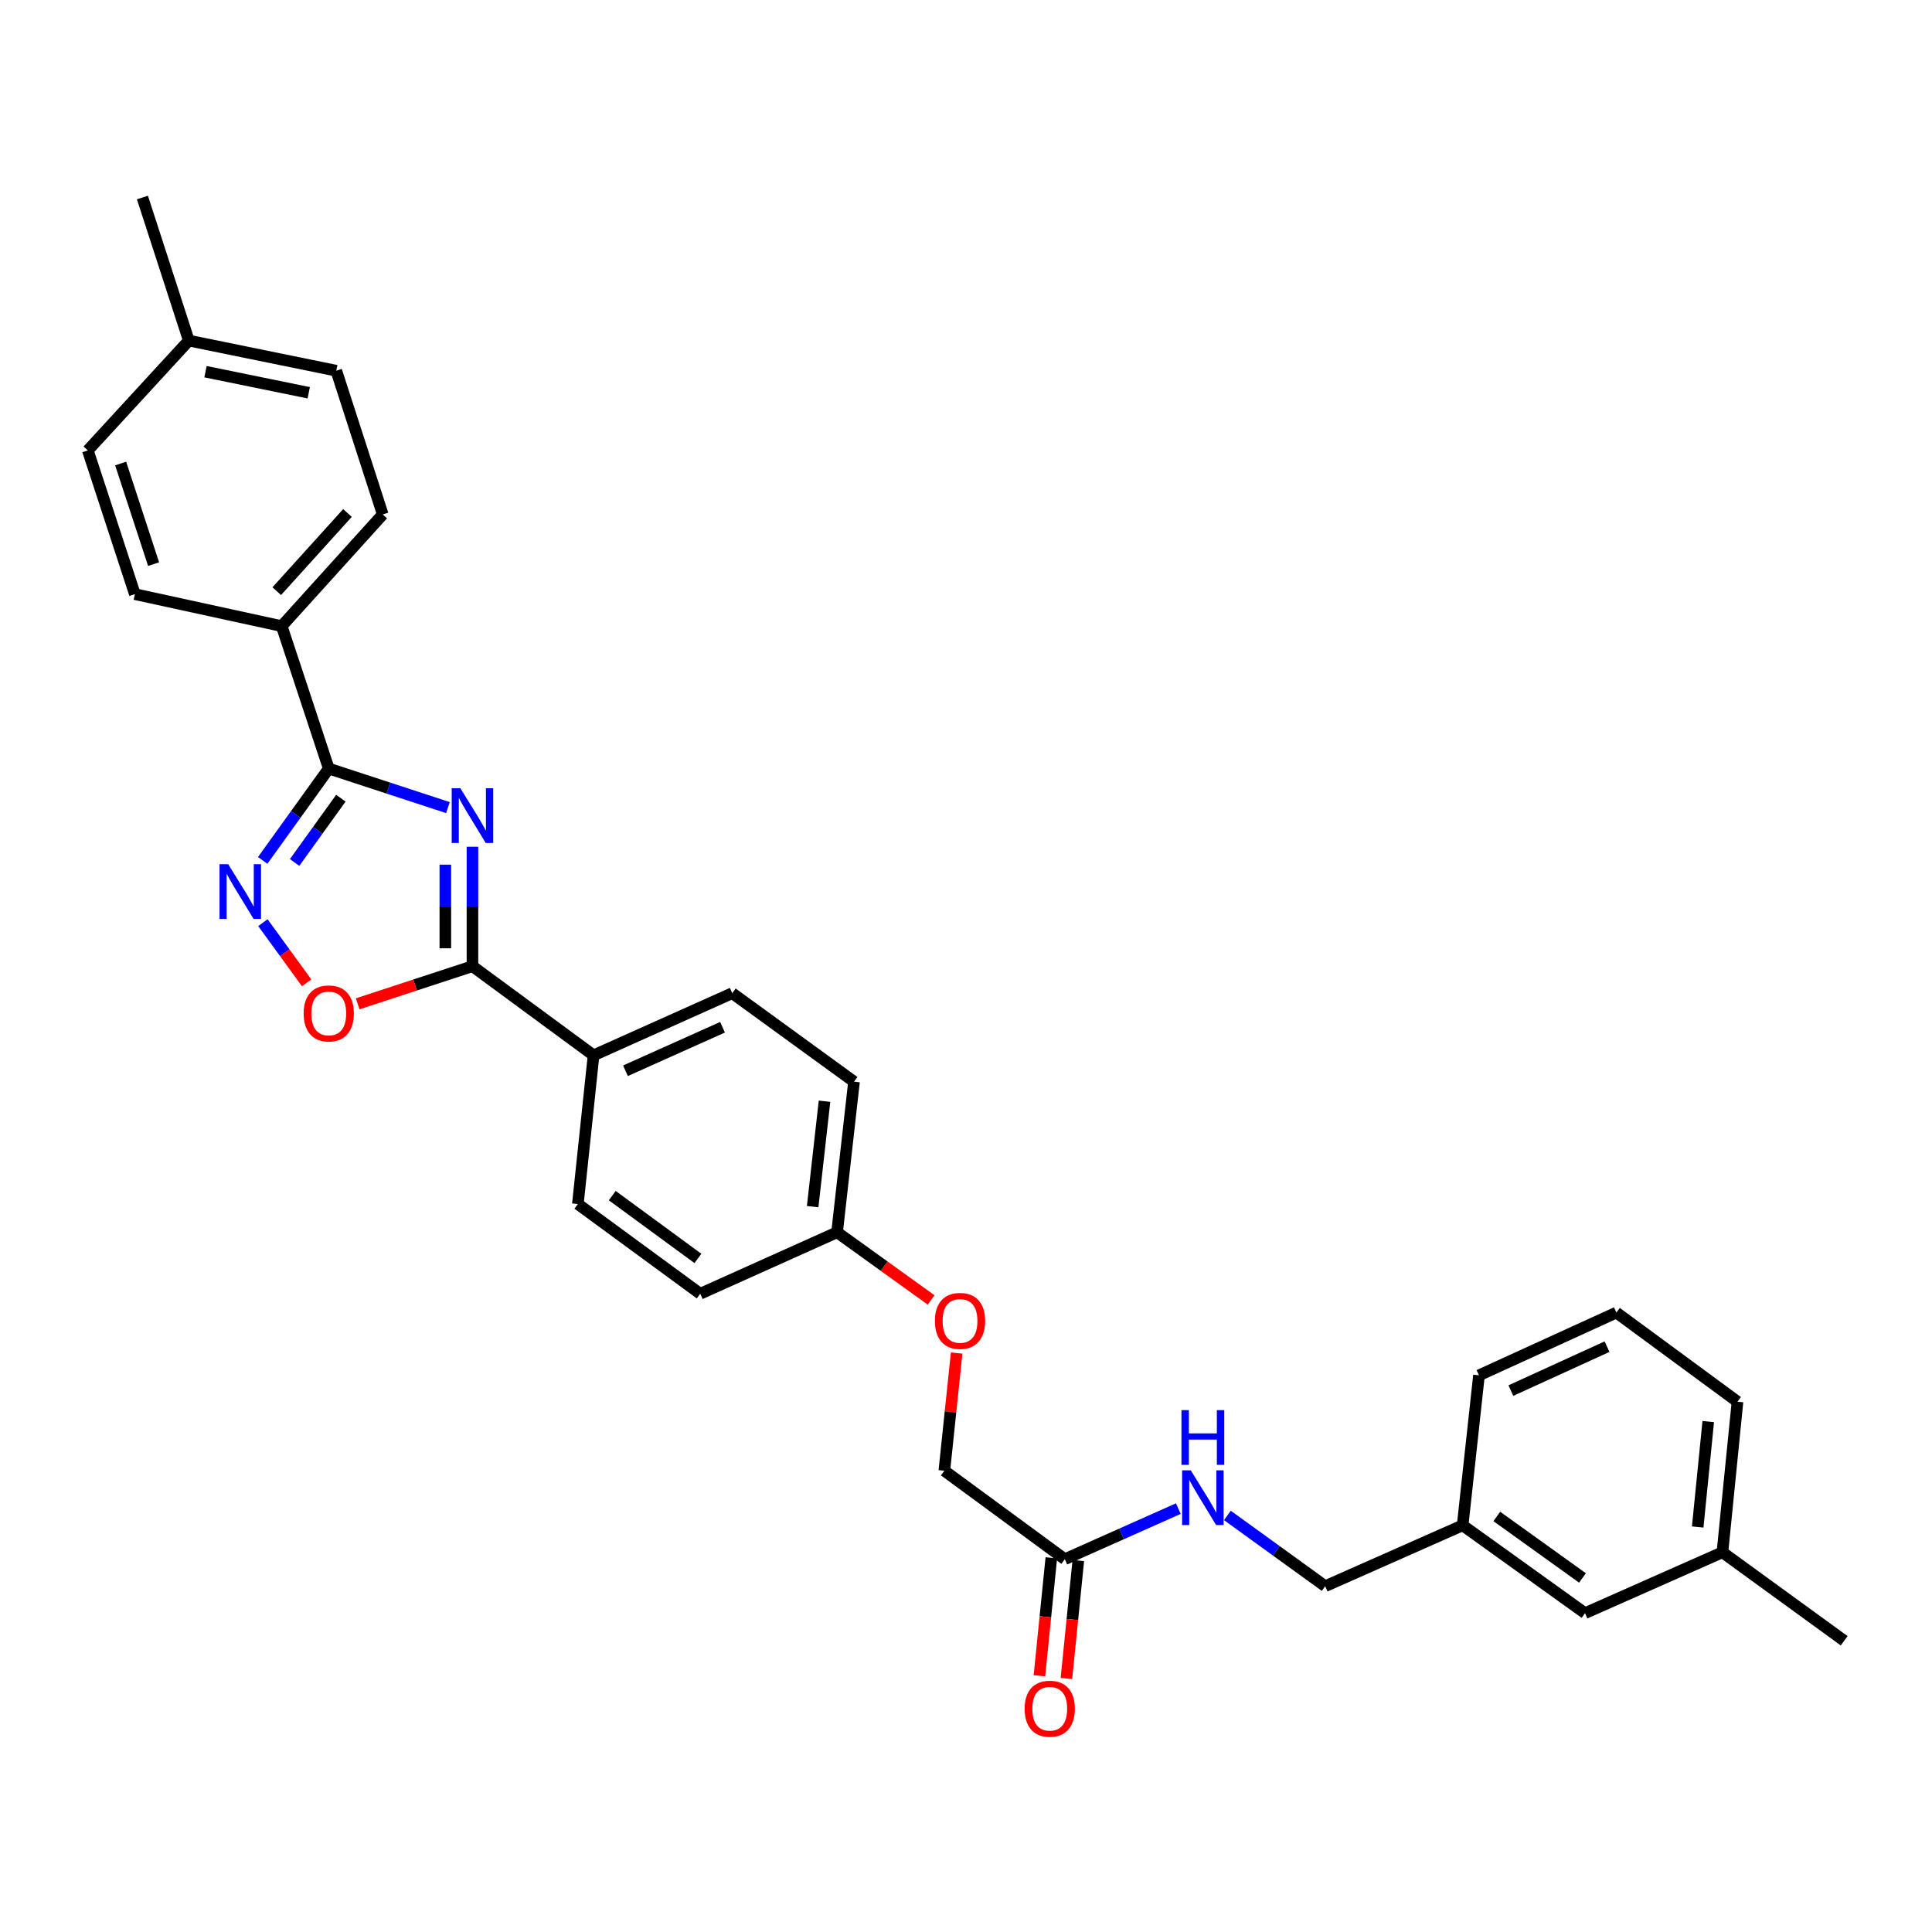 <?xml version='1.0' encoding='iso-8859-1'?>
<svg version='1.1' baseProfile='full'
              xmlns='http://www.w3.org/2000/svg'
                      xmlns:rdkit='http://www.rdkit.org/xml'
                      xmlns:xlink='http://www.w3.org/1999/xlink'
                  xml:space='preserve'
width='1000px' height='1000px' viewBox='0 0 1000 1000'>
<!-- END OF HEADER -->
<rect style='opacity:1.0;fill:#FFFFFF;stroke:none' width='1000' height='1000' x='0' y='0'> </rect>
<path class='bond-0' d='M 231.847,418.009 L 201.008,407.91' style='fill:none;fill-rule:evenodd;stroke:#0000FF;stroke-width:6px;stroke-linecap:butt;stroke-linejoin:miter;stroke-opacity:1' />
<path class='bond-0' d='M 201.008,407.91 L 170.168,397.81' style='fill:none;fill-rule:evenodd;stroke:#000000;stroke-width:6px;stroke-linecap:butt;stroke-linejoin:miter;stroke-opacity:1' />
<path class='bond-1' d='M 244.544,438.276 L 244.544,469.192' style='fill:none;fill-rule:evenodd;stroke:#0000FF;stroke-width:6px;stroke-linecap:butt;stroke-linejoin:miter;stroke-opacity:1' />
<path class='bond-1' d='M 244.544,469.192 L 244.544,500.108' style='fill:none;fill-rule:evenodd;stroke:#000000;stroke-width:6px;stroke-linecap:butt;stroke-linejoin:miter;stroke-opacity:1' />
<path class='bond-1' d='M 230.505,447.551 L 230.505,469.192' style='fill:none;fill-rule:evenodd;stroke:#0000FF;stroke-width:6px;stroke-linecap:butt;stroke-linejoin:miter;stroke-opacity:1' />
<path class='bond-1' d='M 230.505,469.192 L 230.505,490.833' style='fill:none;fill-rule:evenodd;stroke:#000000;stroke-width:6px;stroke-linecap:butt;stroke-linejoin:miter;stroke-opacity:1' />
<path class='bond-2' d='M 170.168,397.81 L 153.068,421.575' style='fill:none;fill-rule:evenodd;stroke:#000000;stroke-width:6px;stroke-linecap:butt;stroke-linejoin:miter;stroke-opacity:1' />
<path class='bond-2' d='M 153.068,421.575 L 135.969,445.341' style='fill:none;fill-rule:evenodd;stroke:#0000FF;stroke-width:6px;stroke-linecap:butt;stroke-linejoin:miter;stroke-opacity:1' />
<path class='bond-2' d='M 176.434,413.139 L 164.464,429.775' style='fill:none;fill-rule:evenodd;stroke:#000000;stroke-width:6px;stroke-linecap:butt;stroke-linejoin:miter;stroke-opacity:1' />
<path class='bond-2' d='M 164.464,429.775 L 152.494,446.411' style='fill:none;fill-rule:evenodd;stroke:#0000FF;stroke-width:6px;stroke-linecap:butt;stroke-linejoin:miter;stroke-opacity:1' />
<path class='bond-4' d='M 170.168,397.81 L 145.81,324.081' style='fill:none;fill-rule:evenodd;stroke:#000000;stroke-width:6px;stroke-linecap:butt;stroke-linejoin:miter;stroke-opacity:1' />
<path class='bond-3' d='M 244.544,500.108 L 214.834,509.841' style='fill:none;fill-rule:evenodd;stroke:#000000;stroke-width:6px;stroke-linecap:butt;stroke-linejoin:miter;stroke-opacity:1' />
<path class='bond-3' d='M 214.834,509.841 L 185.125,519.573' style='fill:none;fill-rule:evenodd;stroke:#FF0000;stroke-width:6px;stroke-linecap:butt;stroke-linejoin:miter;stroke-opacity:1' />
<path class='bond-5' d='M 244.544,500.108 L 307.228,546.234' style='fill:none;fill-rule:evenodd;stroke:#000000;stroke-width:6px;stroke-linecap:butt;stroke-linejoin:miter;stroke-opacity:1' />
<path class='bond-30' d='M 136.077,477.569 L 147.392,493.136' style='fill:none;fill-rule:evenodd;stroke:#0000FF;stroke-width:6px;stroke-linecap:butt;stroke-linejoin:miter;stroke-opacity:1' />
<path class='bond-30' d='M 147.392,493.136 L 158.706,508.704' style='fill:none;fill-rule:evenodd;stroke:#FF0000;stroke-width:6px;stroke-linecap:butt;stroke-linejoin:miter;stroke-opacity:1' />
<path class='bond-11' d='M 145.81,324.081 L 198.106,266.272' style='fill:none;fill-rule:evenodd;stroke:#000000;stroke-width:6px;stroke-linecap:butt;stroke-linejoin:miter;stroke-opacity:1' />
<path class='bond-11' d='M 143.243,305.992 L 179.85,265.525' style='fill:none;fill-rule:evenodd;stroke:#000000;stroke-width:6px;stroke-linecap:butt;stroke-linejoin:miter;stroke-opacity:1' />
<path class='bond-12' d='M 145.81,324.081 L 69.812,307.523' style='fill:none;fill-rule:evenodd;stroke:#000000;stroke-width:6px;stroke-linecap:butt;stroke-linejoin:miter;stroke-opacity:1' />
<path class='bond-9' d='M 307.228,546.234 L 379.007,514.069' style='fill:none;fill-rule:evenodd;stroke:#000000;stroke-width:6px;stroke-linecap:butt;stroke-linejoin:miter;stroke-opacity:1' />
<path class='bond-9' d='M 323.736,554.221 L 373.981,531.705' style='fill:none;fill-rule:evenodd;stroke:#000000;stroke-width:6px;stroke-linecap:butt;stroke-linejoin:miter;stroke-opacity:1' />
<path class='bond-10' d='M 307.228,546.234 L 299.101,623.207' style='fill:none;fill-rule:evenodd;stroke:#000000;stroke-width:6px;stroke-linecap:butt;stroke-linejoin:miter;stroke-opacity:1' />
<path class='bond-6' d='M 551.149,807.032 L 488.792,761.234' style='fill:none;fill-rule:evenodd;stroke:#000000;stroke-width:6px;stroke-linecap:butt;stroke-linejoin:miter;stroke-opacity:1' />
<path class='bond-7' d='M 551.149,807.032 L 580.527,793.942' style='fill:none;fill-rule:evenodd;stroke:#000000;stroke-width:6px;stroke-linecap:butt;stroke-linejoin:miter;stroke-opacity:1' />
<path class='bond-7' d='M 580.527,793.942 L 609.904,780.852' style='fill:none;fill-rule:evenodd;stroke:#0000FF;stroke-width:6px;stroke-linecap:butt;stroke-linejoin:miter;stroke-opacity:1' />
<path class='bond-8' d='M 544.165,806.328 L 541.085,836.855' style='fill:none;fill-rule:evenodd;stroke:#000000;stroke-width:6px;stroke-linecap:butt;stroke-linejoin:miter;stroke-opacity:1' />
<path class='bond-8' d='M 541.085,836.855 L 538.006,867.381' style='fill:none;fill-rule:evenodd;stroke:#FF0000;stroke-width:6px;stroke-linecap:butt;stroke-linejoin:miter;stroke-opacity:1' />
<path class='bond-8' d='M 558.133,807.737 L 555.054,838.264' style='fill:none;fill-rule:evenodd;stroke:#000000;stroke-width:6px;stroke-linecap:butt;stroke-linejoin:miter;stroke-opacity:1' />
<path class='bond-8' d='M 555.054,838.264 L 551.974,868.79' style='fill:none;fill-rule:evenodd;stroke:#FF0000;stroke-width:6px;stroke-linecap:butt;stroke-linejoin:miter;stroke-opacity:1' />
<path class='bond-16' d='M 635.294,784.379 L 660.609,802.694' style='fill:none;fill-rule:evenodd;stroke:#0000FF;stroke-width:6px;stroke-linecap:butt;stroke-linejoin:miter;stroke-opacity:1' />
<path class='bond-16' d='M 660.609,802.694 L 685.924,821.009' style='fill:none;fill-rule:evenodd;stroke:#000000;stroke-width:6px;stroke-linecap:butt;stroke-linejoin:miter;stroke-opacity:1' />
<path class='bond-19' d='M 379.007,514.069 L 442.034,559.867' style='fill:none;fill-rule:evenodd;stroke:#000000;stroke-width:6px;stroke-linecap:butt;stroke-linejoin:miter;stroke-opacity:1' />
<path class='bond-20' d='M 299.101,623.207 L 362.441,669.645' style='fill:none;fill-rule:evenodd;stroke:#000000;stroke-width:6px;stroke-linecap:butt;stroke-linejoin:miter;stroke-opacity:1' />
<path class='bond-20' d='M 316.903,618.85 L 361.241,651.357' style='fill:none;fill-rule:evenodd;stroke:#000000;stroke-width:6px;stroke-linecap:butt;stroke-linejoin:miter;stroke-opacity:1' />
<path class='bond-21' d='M 198.106,266.272 L 174.06,191.88' style='fill:none;fill-rule:evenodd;stroke:#000000;stroke-width:6px;stroke-linecap:butt;stroke-linejoin:miter;stroke-opacity:1' />
<path class='bond-22' d='M 69.812,307.523 L 45.455,233.132' style='fill:none;fill-rule:evenodd;stroke:#000000;stroke-width:6px;stroke-linecap:butt;stroke-linejoin:miter;stroke-opacity:1' />
<path class='bond-22' d='M 79.501,291.996 L 62.45,239.922' style='fill:none;fill-rule:evenodd;stroke:#000000;stroke-width:6px;stroke-linecap:butt;stroke-linejoin:miter;stroke-opacity:1' />
<path class='bond-13' d='M 481.944,672.855 L 457.606,655.339' style='fill:none;fill-rule:evenodd;stroke:#FF0000;stroke-width:6px;stroke-linecap:butt;stroke-linejoin:miter;stroke-opacity:1' />
<path class='bond-13' d='M 457.606,655.339 L 433.268,637.823' style='fill:none;fill-rule:evenodd;stroke:#000000;stroke-width:6px;stroke-linecap:butt;stroke-linejoin:miter;stroke-opacity:1' />
<path class='bond-14' d='M 495.157,700.332 L 491.975,730.783' style='fill:none;fill-rule:evenodd;stroke:#FF0000;stroke-width:6px;stroke-linecap:butt;stroke-linejoin:miter;stroke-opacity:1' />
<path class='bond-14' d='M 491.975,730.783 L 488.792,761.234' style='fill:none;fill-rule:evenodd;stroke:#000000;stroke-width:6px;stroke-linecap:butt;stroke-linejoin:miter;stroke-opacity:1' />
<path class='bond-15' d='M 433.268,637.823 L 362.441,669.645' style='fill:none;fill-rule:evenodd;stroke:#000000;stroke-width:6px;stroke-linecap:butt;stroke-linejoin:miter;stroke-opacity:1' />
<path class='bond-31' d='M 433.268,637.823 L 442.034,559.867' style='fill:none;fill-rule:evenodd;stroke:#000000;stroke-width:6px;stroke-linecap:butt;stroke-linejoin:miter;stroke-opacity:1' />
<path class='bond-31' d='M 420.632,624.561 L 426.768,569.992' style='fill:none;fill-rule:evenodd;stroke:#000000;stroke-width:6px;stroke-linecap:butt;stroke-linejoin:miter;stroke-opacity:1' />
<path class='bond-18' d='M 685.924,821.009 L 757.063,789.499' style='fill:none;fill-rule:evenodd;stroke:#000000;stroke-width:6px;stroke-linecap:butt;stroke-linejoin:miter;stroke-opacity:1' />
<path class='bond-17' d='M 820.402,834.97 L 757.063,789.499' style='fill:none;fill-rule:evenodd;stroke:#000000;stroke-width:6px;stroke-linecap:butt;stroke-linejoin:miter;stroke-opacity:1' />
<path class='bond-17' d='M 819.089,816.745 L 774.751,784.915' style='fill:none;fill-rule:evenodd;stroke:#000000;stroke-width:6px;stroke-linecap:butt;stroke-linejoin:miter;stroke-opacity:1' />
<path class='bond-24' d='M 820.402,834.97 L 891.526,803.46' style='fill:none;fill-rule:evenodd;stroke:#000000;stroke-width:6px;stroke-linecap:butt;stroke-linejoin:miter;stroke-opacity:1' />
<path class='bond-26' d='M 757.063,789.499 L 765.517,711.871' style='fill:none;fill-rule:evenodd;stroke:#000000;stroke-width:6px;stroke-linecap:butt;stroke-linejoin:miter;stroke-opacity:1' />
<path class='bond-32' d='M 174.06,191.88 L 97.734,176.289' style='fill:none;fill-rule:evenodd;stroke:#000000;stroke-width:6px;stroke-linecap:butt;stroke-linejoin:miter;stroke-opacity:1' />
<path class='bond-32' d='M 159.801,203.297 L 106.374,192.383' style='fill:none;fill-rule:evenodd;stroke:#000000;stroke-width:6px;stroke-linecap:butt;stroke-linejoin:miter;stroke-opacity:1' />
<path class='bond-23' d='M 45.455,233.132 L 97.734,176.289' style='fill:none;fill-rule:evenodd;stroke:#000000;stroke-width:6px;stroke-linecap:butt;stroke-linejoin:miter;stroke-opacity:1' />
<path class='bond-28' d='M 97.734,176.289 L 73.72,102.233' style='fill:none;fill-rule:evenodd;stroke:#000000;stroke-width:6px;stroke-linecap:butt;stroke-linejoin:miter;stroke-opacity:1' />
<path class='bond-29' d='M 891.526,803.46 L 954.545,849.259' style='fill:none;fill-rule:evenodd;stroke:#000000;stroke-width:6px;stroke-linecap:butt;stroke-linejoin:miter;stroke-opacity:1' />
<path class='bond-33' d='M 891.526,803.46 L 899.325,725.512' style='fill:none;fill-rule:evenodd;stroke:#000000;stroke-width:6px;stroke-linecap:butt;stroke-linejoin:miter;stroke-opacity:1' />
<path class='bond-33' d='M 878.726,790.37 L 884.186,735.807' style='fill:none;fill-rule:evenodd;stroke:#000000;stroke-width:6px;stroke-linecap:butt;stroke-linejoin:miter;stroke-opacity:1' />
<path class='bond-25' d='M 836.633,679.386 L 765.517,711.871' style='fill:none;fill-rule:evenodd;stroke:#000000;stroke-width:6px;stroke-linecap:butt;stroke-linejoin:miter;stroke-opacity:1' />
<path class='bond-25' d='M 831.799,697.029 L 782.018,719.768' style='fill:none;fill-rule:evenodd;stroke:#000000;stroke-width:6px;stroke-linecap:butt;stroke-linejoin:miter;stroke-opacity:1' />
<path class='bond-27' d='M 836.633,679.386 L 899.325,725.512' style='fill:none;fill-rule:evenodd;stroke:#000000;stroke-width:6px;stroke-linecap:butt;stroke-linejoin:miter;stroke-opacity:1' />
<path  class='atom-0' d='M 238.284 408.008
L 247.564 423.008
Q 248.484 424.488, 249.964 427.168
Q 251.444 429.848, 251.524 430.008
L 251.524 408.008
L 255.284 408.008
L 255.284 436.328
L 251.404 436.328
L 241.444 419.928
Q 240.284 418.008, 239.044 415.808
Q 237.844 413.608, 237.484 412.928
L 237.484 436.328
L 233.804 436.328
L 233.804 408.008
L 238.284 408.008
' fill='#0000FF'/>
<path  class='atom-3' d='M 118.11 447.301
L 127.39 462.301
Q 128.31 463.781, 129.79 466.461
Q 131.27 469.141, 131.35 469.301
L 131.35 447.301
L 135.11 447.301
L 135.11 475.621
L 131.23 475.621
L 121.27 459.221
Q 120.11 457.301, 118.87 455.101
Q 117.67 452.901, 117.31 452.221
L 117.31 475.621
L 113.63 475.621
L 113.63 447.301
L 118.11 447.301
' fill='#0000FF'/>
<path  class='atom-4' d='M 157.168 524.553
Q 157.168 517.753, 160.528 513.953
Q 163.888 510.153, 170.168 510.153
Q 176.448 510.153, 179.808 513.953
Q 183.168 517.753, 183.168 524.553
Q 183.168 531.433, 179.768 535.353
Q 176.368 539.233, 170.168 539.233
Q 163.928 539.233, 160.528 535.353
Q 157.168 531.473, 157.168 524.553
M 170.168 536.033
Q 174.488 536.033, 176.808 533.153
Q 179.168 530.233, 179.168 524.553
Q 179.168 518.993, 176.808 516.193
Q 174.488 513.353, 170.168 513.353
Q 165.848 513.353, 163.488 516.153
Q 161.168 518.953, 161.168 524.553
Q 161.168 530.273, 163.488 533.153
Q 165.848 536.033, 170.168 536.033
' fill='#FF0000'/>
<path  class='atom-8' d='M 616.34 761.035
L 625.62 776.035
Q 626.54 777.515, 628.02 780.195
Q 629.5 782.875, 629.58 783.035
L 629.58 761.035
L 633.34 761.035
L 633.34 789.355
L 629.46 789.355
L 619.5 772.955
Q 618.34 771.035, 617.1 768.835
Q 615.9 766.635, 615.54 765.955
L 615.54 789.355
L 611.86 789.355
L 611.86 761.035
L 616.34 761.035
' fill='#0000FF'/>
<path  class='atom-8' d='M 611.52 729.883
L 615.36 729.883
L 615.36 741.923
L 629.84 741.923
L 629.84 729.883
L 633.68 729.883
L 633.68 758.203
L 629.84 758.203
L 629.84 745.123
L 615.36 745.123
L 615.36 758.203
L 611.52 758.203
L 611.52 729.883
' fill='#0000FF'/>
<path  class='atom-9' d='M 530.349 884.429
Q 530.349 877.629, 533.709 873.829
Q 537.069 870.029, 543.349 870.029
Q 549.629 870.029, 552.989 873.829
Q 556.349 877.629, 556.349 884.429
Q 556.349 891.309, 552.949 895.229
Q 549.549 899.109, 543.349 899.109
Q 537.109 899.109, 533.709 895.229
Q 530.349 891.349, 530.349 884.429
M 543.349 895.909
Q 547.669 895.909, 549.989 893.029
Q 552.349 890.109, 552.349 884.429
Q 552.349 878.869, 549.989 876.069
Q 547.669 873.229, 543.349 873.229
Q 539.029 873.229, 536.669 876.029
Q 534.349 878.829, 534.349 884.429
Q 534.349 890.149, 536.669 893.029
Q 539.029 895.909, 543.349 895.909
' fill='#FF0000'/>
<path  class='atom-14' d='M 483.904 683.701
Q 483.904 676.901, 487.264 673.101
Q 490.624 669.301, 496.904 669.301
Q 503.184 669.301, 506.544 673.101
Q 509.904 676.901, 509.904 683.701
Q 509.904 690.581, 506.504 694.501
Q 503.104 698.381, 496.904 698.381
Q 490.664 698.381, 487.264 694.501
Q 483.904 690.621, 483.904 683.701
M 496.904 695.181
Q 501.224 695.181, 503.544 692.301
Q 505.904 689.381, 505.904 683.701
Q 505.904 678.141, 503.544 675.341
Q 501.224 672.501, 496.904 672.501
Q 492.584 672.501, 490.224 675.301
Q 487.904 678.101, 487.904 683.701
Q 487.904 689.421, 490.224 692.301
Q 492.584 695.181, 496.904 695.181
' fill='#FF0000'/>
</svg>
